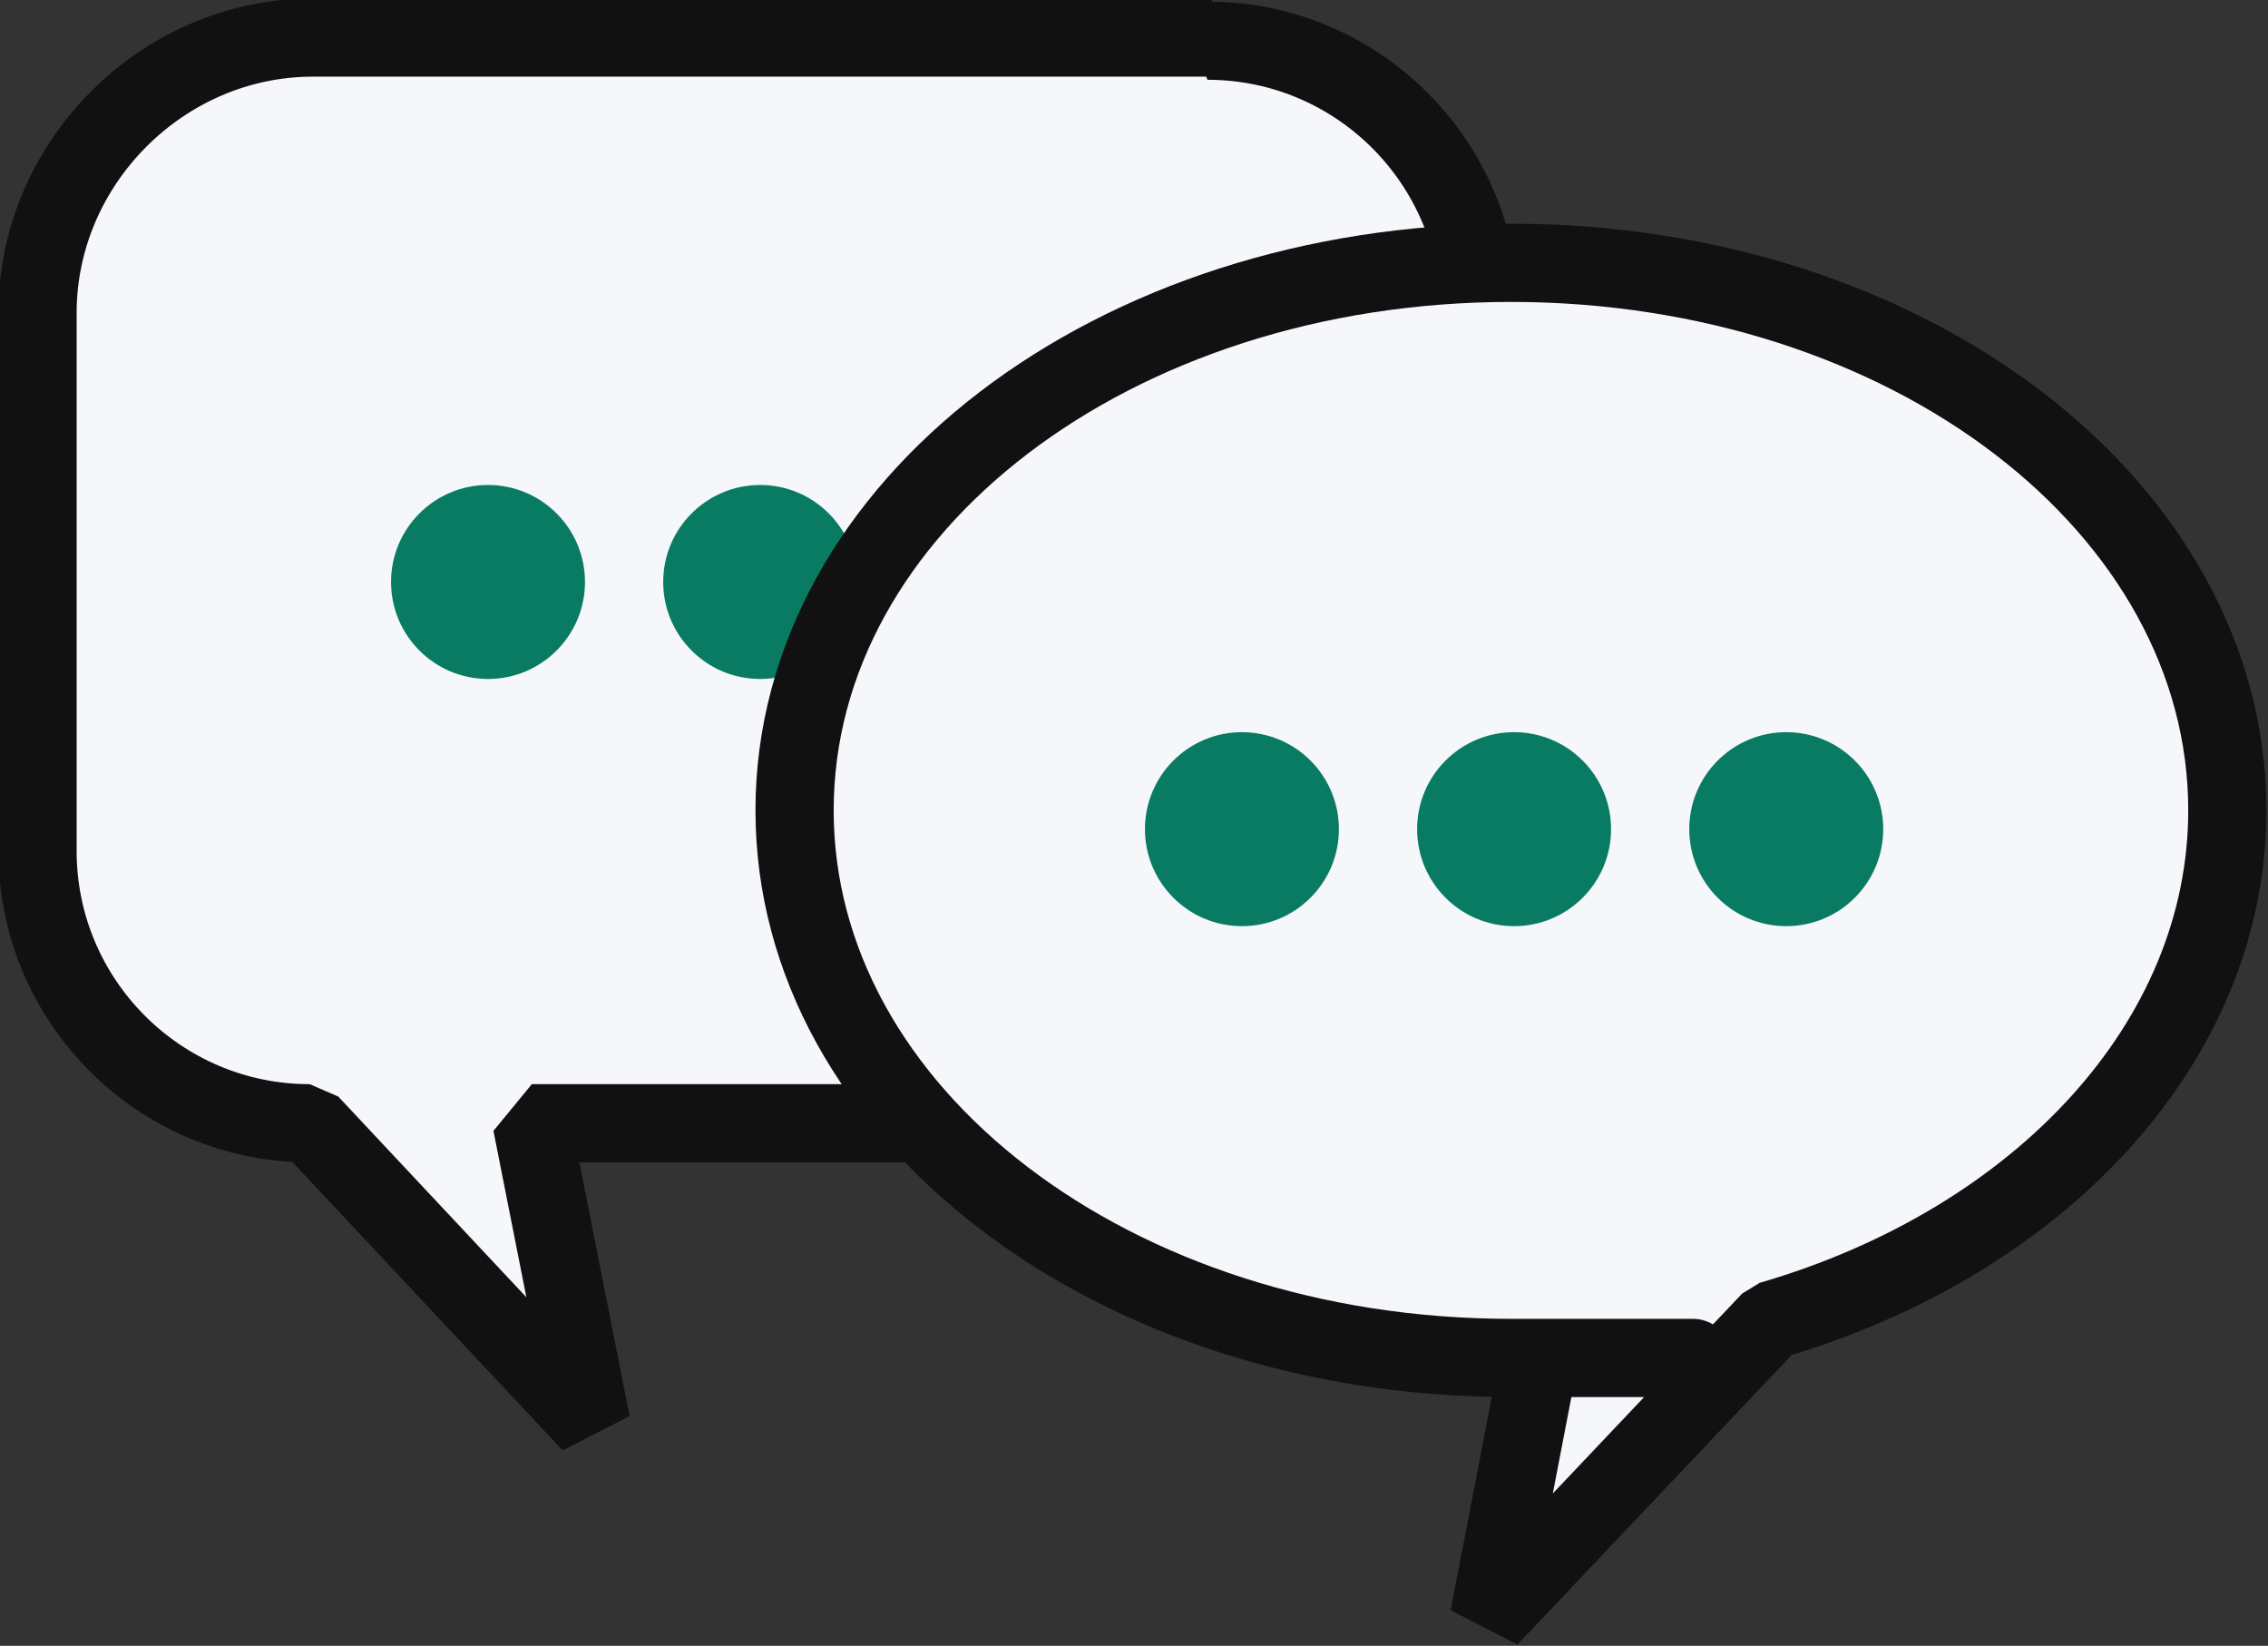 <?xml version="1.0" encoding="UTF-8"?>
<svg id="_레이어_1" xmlns="http://www.w3.org/2000/svg" width="72.5" height="52.6" version="1.1" xmlns:xlink="http://www.w3.org/1999/xlink" viewBox="0 0 72.5 52.6">
  <rect x="0" y="0" width="72.5" height="52.6" fill="#333333" stroke="none"/>
  <!-- Generator: Adobe Illustrator 29.3.1, SVG Export Plug-In . SVG Version: 2.1.0 Build 151)  -->
  <defs>
    <style>
      .st0 {
        fill: #f6f7fb;
        stroke: #111;
        stroke-linejoin: bevel;
        stroke-width: 2.5px;
      }

      .st1 {
        fill: #097b63;
      }
    </style>
  </defs>
  <path class="st0" d="M38.7,1.2H10C5.2,1.2,1.2,5.2,1.2,10v17.2c0,4.8,3.9,8.7,8.7,8.7l9,9.6-1.9-9.6h21.6c4.8,0,8.7-3.9,8.7-8.7V10c0-4.8-3.9-8.7-8.7-8.7Z"/>
  <circle class="st0" cx="33" cy="18.6" r="3.1"/>
  <circle class="st1" cx="24.3" cy="18.6" r="3.1"/>
  <circle class="st1" cx="15.6" cy="18.6" r="3.1"/>
  <path class="st0" d="M71.2,25.9c0-9.7-10.2-17.5-22.9-17.5s-22.9,7.8-22.9,17.5,10.2,17.5,22.9,17.5.6,0,.9,0l-1.6,8.3,9-9.5c8.6-2.5,14.6-8.9,14.6-16.3Z"/>
  <circle class="st1" cx="57.1" cy="26.5" r="3.1"/>
  <circle class="st1" cx="48.4" cy="26.5" r="3.1"/>
  <circle class="st1" cx="39.7" cy="26.5" r="3.1"/>
</svg>